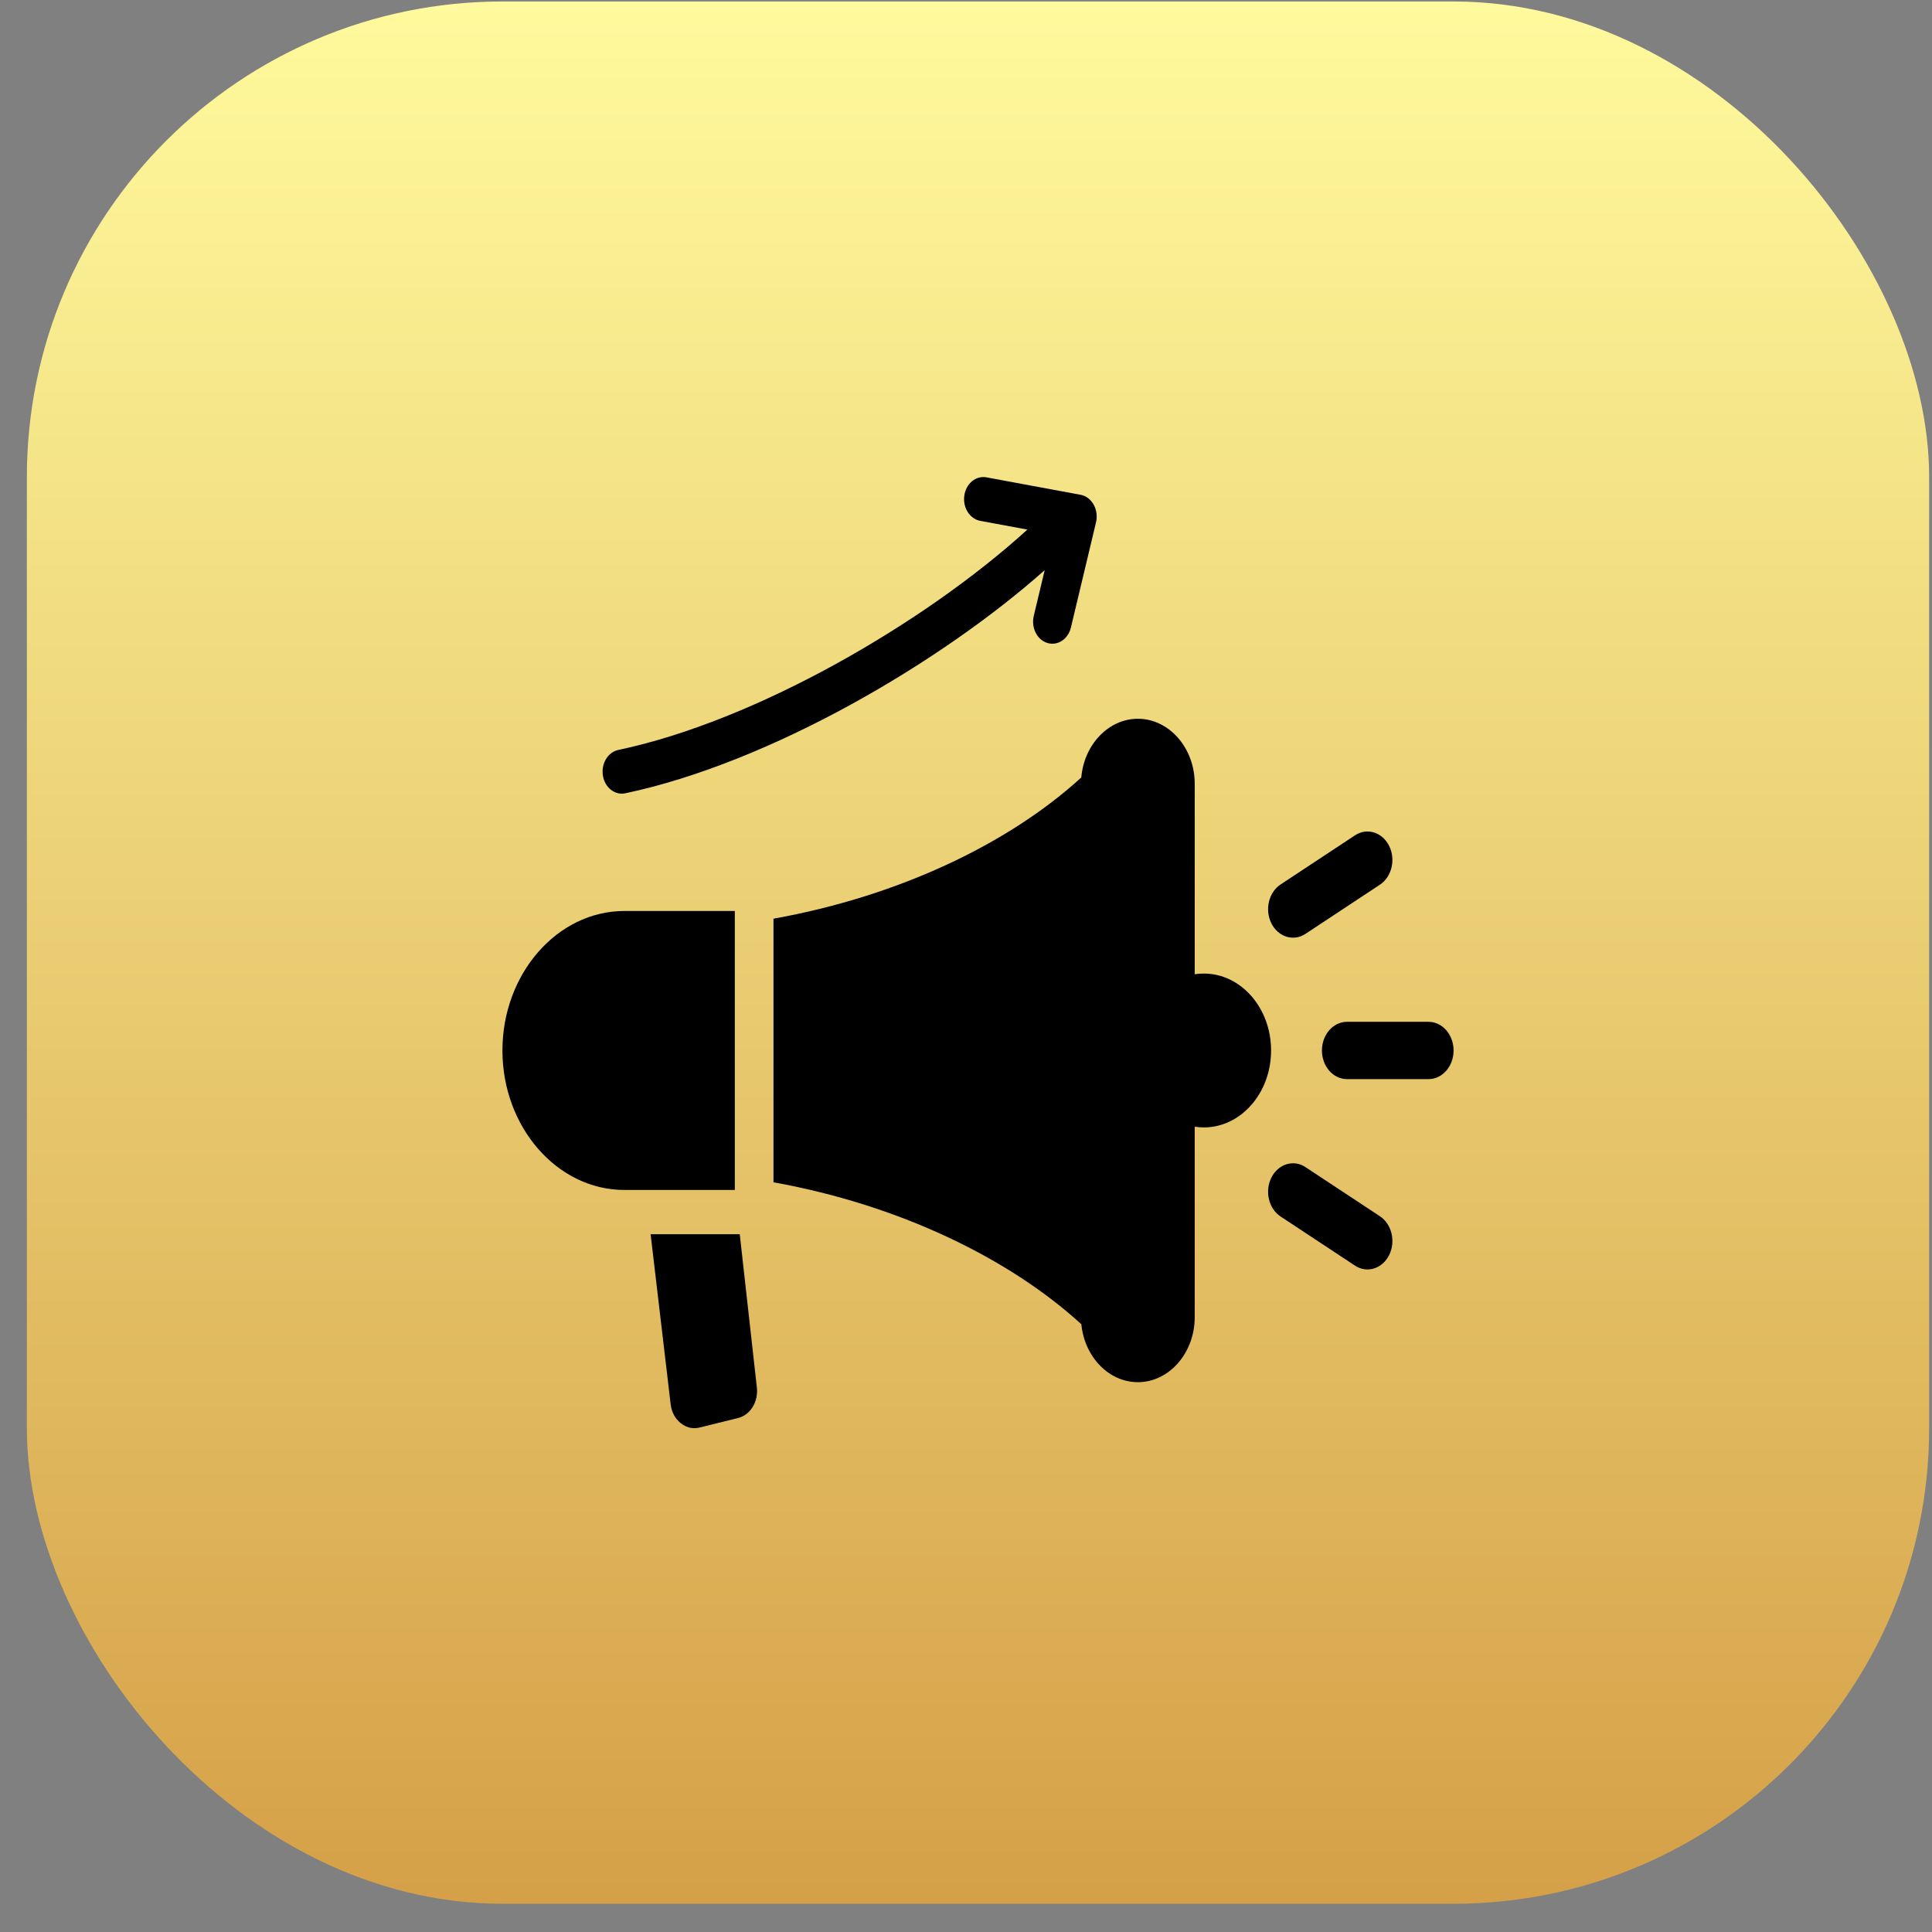 <svg width="65" height="65" viewBox="0 0 65 65" fill="none" xmlns="http://www.w3.org/2000/svg">
<rect x="0" y="0" width="65" height="65" fill="#808080" stroke="none"/>
<rect x="0.904" y="0.05" width="64" height="64" rx="16" fill="url(#paint0_linear_333_1534)"/>
<path fill-rule="evenodd" clip-rule="evenodd" d="M21.038 26.689C20.686 26.763 20.348 26.497 20.284 26.094C20.219 25.691 20.452 25.305 20.805 25.231C23.118 24.743 25.673 23.683 28.076 22.364C30.546 21.008 32.85 19.38 34.565 17.817L32.981 17.524C32.628 17.459 32.386 17.079 32.443 16.675C32.499 16.271 32.831 15.995 33.184 16.059L36.351 16.646C36.744 16.717 36.986 17.172 36.867 17.603L36.03 21.111C35.936 21.506 35.58 21.738 35.234 21.631C34.889 21.523 34.686 21.116 34.78 20.721L35.147 19.183C33.389 20.744 31.09 22.352 28.635 23.7C26.135 25.072 23.468 26.177 21.038 26.689ZM43.084 40.928L45.59 42.582C45.991 42.847 46.504 42.686 46.735 42.228C46.965 41.769 46.825 41.183 46.425 40.919L43.919 39.265C43.519 39 43.005 39.16 42.775 39.618C42.544 40.077 42.684 40.663 43.084 40.928ZM43.919 31.42L46.425 29.765C46.825 29.501 46.965 28.915 46.735 28.456C46.504 27.998 45.991 27.838 45.59 28.102L43.084 29.757C42.684 30.021 42.544 30.607 42.775 31.066C43.005 31.524 43.519 31.684 43.919 31.42ZM45.318 36.306H48.061C48.526 36.306 48.904 35.875 48.904 35.342C48.904 34.81 48.526 34.378 48.061 34.378H45.318C44.852 34.378 44.475 34.81 44.475 35.342C44.475 35.875 44.852 36.306 45.318 36.306ZM40.195 37.907C40.295 37.922 40.397 37.931 40.501 37.931C41.751 37.931 42.764 36.772 42.764 35.342C42.764 33.913 41.751 32.754 40.501 32.754C40.397 32.754 40.295 32.762 40.195 32.777V26.369C40.195 25.166 39.335 24.182 38.282 24.182C37.303 24.182 36.474 25.042 36.379 26.157L36.379 26.157C33.949 28.378 30.241 30.154 26.023 30.908V39.777C30.241 40.534 33.951 42.331 36.381 44.553L36.381 44.553C36.486 45.645 37.301 46.502 38.283 46.502C39.335 46.502 40.195 45.518 40.195 44.315V37.907H40.195ZM24.888 41.523L25.464 46.682C25.518 47.162 25.244 47.605 24.83 47.708L23.541 48.027C23.311 48.084 23.094 48.034 22.901 47.879C22.709 47.724 22.595 47.507 22.563 47.24L21.889 41.523H24.888ZM21.008 40.035C18.75 40.035 16.904 37.923 16.904 35.342V35.342C16.904 32.761 18.75 30.649 21.008 30.649H24.722V40.035C23.484 40.035 22.246 40.035 21.008 40.035Z" fill="black"/>
<defs>
<linearGradient id="paint0_linear_333_1534" x1="32.904" y1="0.05" x2="32.904" y2="64.05" gradientUnits="userSpaceOnUse">
<stop stop-color="#FFFA9D"/>
<stop offset="1" stop-color="#D5A047"/>
</linearGradient>
</defs>
</svg>
